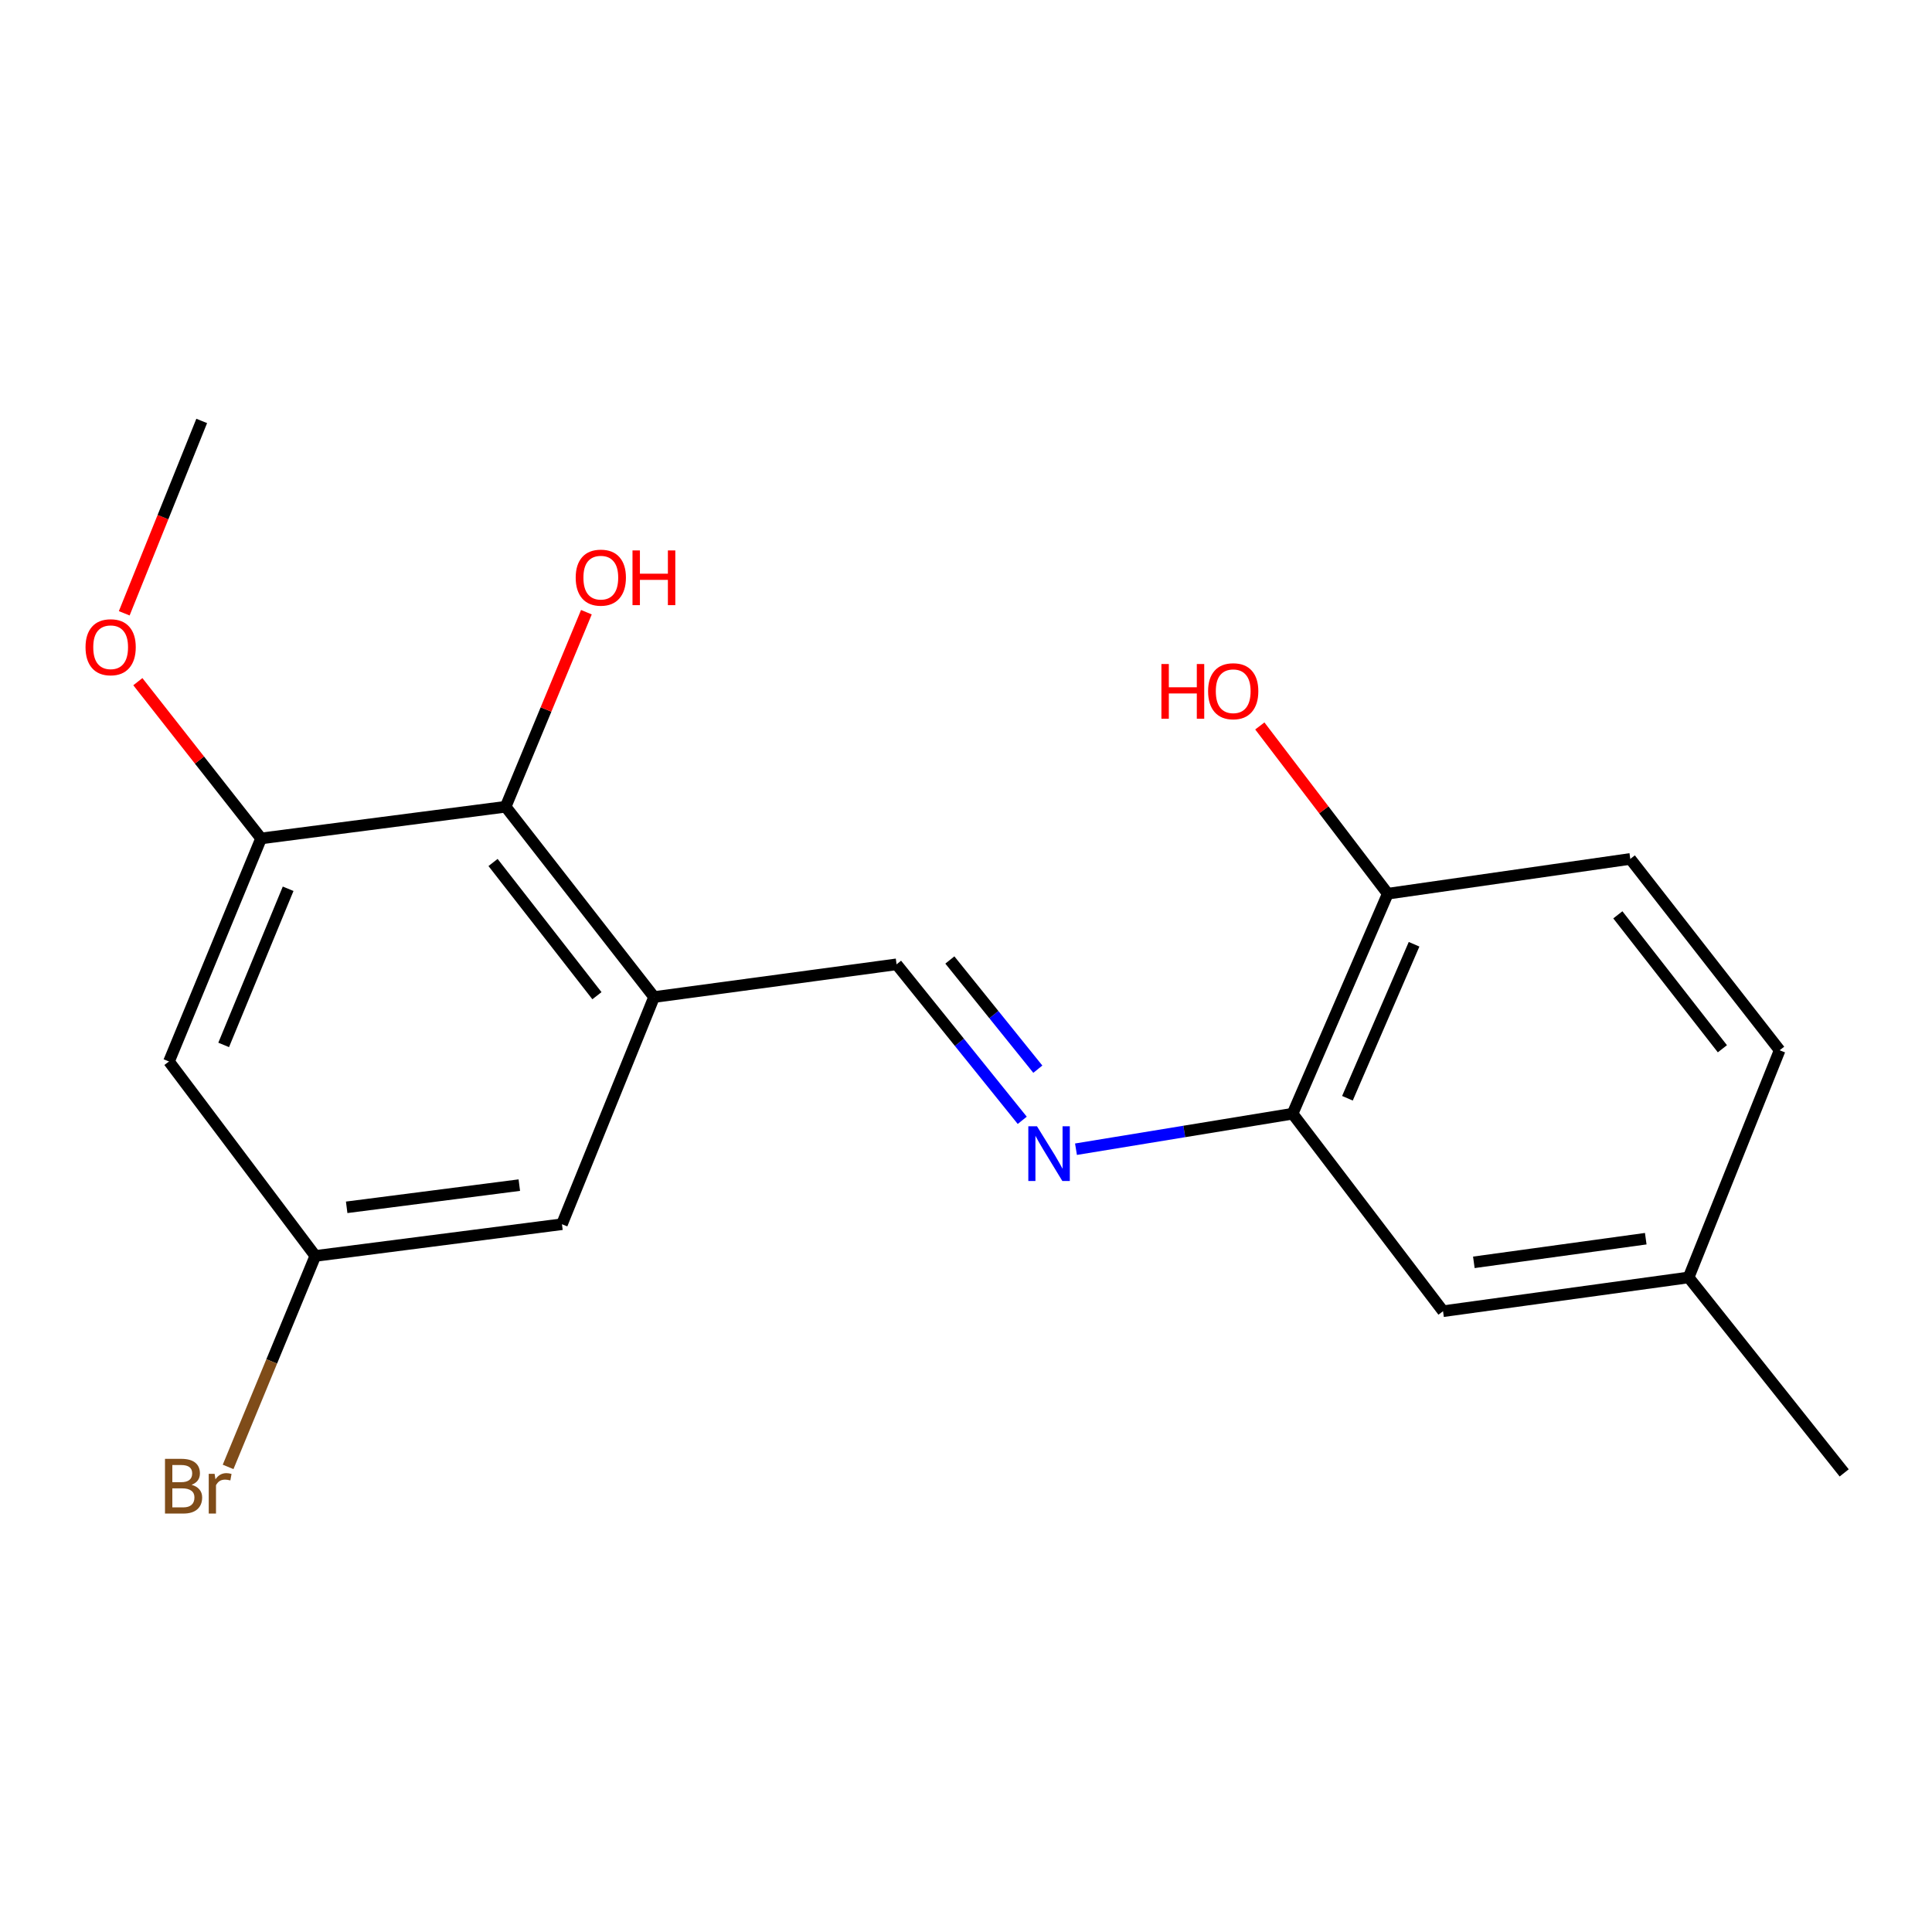 <?xml version='1.0' encoding='iso-8859-1'?>
<svg version='1.1' baseProfile='full'
              xmlns='http://www.w3.org/2000/svg'
                      xmlns:rdkit='http://www.rdkit.org/xml'
                      xmlns:xlink='http://www.w3.org/1999/xlink'
                  xml:space='preserve'
width='1000px' height='1000px' viewBox='0 0 1000 1000'>
<!-- END OF HEADER -->
<rect style='opacity:1.0;fill:#FFFFFF;stroke:none' width='1000' height='1000' x='0' y='0'> </rect>
<path class='bond-1' d='M 338.545,516.07 L 261.723,417.569' style='fill:none;fill-rule:evenodd;stroke:#000000;stroke-width:6px;stroke-linecap:butt;stroke-linejoin:miter;stroke-opacity:1' />
<path class='bond-1' d='M 308.975,515.37 L 255.199,446.419' style='fill:none;fill-rule:evenodd;stroke:#000000;stroke-width:6px;stroke-linecap:butt;stroke-linejoin:miter;stroke-opacity:1' />
<path class='bond-3' d='M 338.545,516.07 L 464.064,499.134' style='fill:none;fill-rule:evenodd;stroke:#000000;stroke-width:6px;stroke-linecap:butt;stroke-linejoin:miter;stroke-opacity:1' />
<path class='bond-6' d='M 338.545,516.07 L 290.865,633.655' style='fill:none;fill-rule:evenodd;stroke:#000000;stroke-width:6px;stroke-linecap:butt;stroke-linejoin:miter;stroke-opacity:1' />
<path class='bond-0' d='M 529.111,579.877 L 496.588,539.505' style='fill:none;fill-rule:evenodd;stroke:#0000FF;stroke-width:6px;stroke-linecap:butt;stroke-linejoin:miter;stroke-opacity:1' />
<path class='bond-0' d='M 496.588,539.505 L 464.064,499.134' style='fill:none;fill-rule:evenodd;stroke:#000000;stroke-width:6px;stroke-linecap:butt;stroke-linejoin:miter;stroke-opacity:1' />
<path class='bond-0' d='M 537.177,553.408 L 514.41,525.147' style='fill:none;fill-rule:evenodd;stroke:#0000FF;stroke-width:6px;stroke-linecap:butt;stroke-linejoin:miter;stroke-opacity:1' />
<path class='bond-0' d='M 514.41,525.147 L 491.644,496.887' style='fill:none;fill-rule:evenodd;stroke:#000000;stroke-width:6px;stroke-linecap:butt;stroke-linejoin:miter;stroke-opacity:1' />
<path class='bond-4' d='M 556.93,594.829 L 612.984,585.64' style='fill:none;fill-rule:evenodd;stroke:#0000FF;stroke-width:6px;stroke-linecap:butt;stroke-linejoin:miter;stroke-opacity:1' />
<path class='bond-4' d='M 612.984,585.64 L 669.037,576.452' style='fill:none;fill-rule:evenodd;stroke:#000000;stroke-width:6px;stroke-linecap:butt;stroke-linejoin:miter;stroke-opacity:1' />
<path class='bond-2' d='M 261.723,417.569 L 135.135,433.971' style='fill:none;fill-rule:evenodd;stroke:#000000;stroke-width:6px;stroke-linecap:butt;stroke-linejoin:miter;stroke-opacity:1' />
<path class='bond-11' d='M 261.723,417.569 L 282.621,367.222' style='fill:none;fill-rule:evenodd;stroke:#000000;stroke-width:6px;stroke-linecap:butt;stroke-linejoin:miter;stroke-opacity:1' />
<path class='bond-11' d='M 282.621,367.222 L 303.519,316.875' style='fill:none;fill-rule:evenodd;stroke:#FF0000;stroke-width:6px;stroke-linecap:butt;stroke-linejoin:miter;stroke-opacity:1' />
<path class='bond-13' d='M 135.135,433.971 L 103.243,393.402' style='fill:none;fill-rule:evenodd;stroke:#000000;stroke-width:6px;stroke-linecap:butt;stroke-linejoin:miter;stroke-opacity:1' />
<path class='bond-13' d='M 103.243,393.402 L 71.35,352.833' style='fill:none;fill-rule:evenodd;stroke:#FF0000;stroke-width:6px;stroke-linecap:butt;stroke-linejoin:miter;stroke-opacity:1' />
<path class='bond-19' d='M 135.135,433.971 L 87.468,549.433' style='fill:none;fill-rule:evenodd;stroke:#000000;stroke-width:6px;stroke-linecap:butt;stroke-linejoin:miter;stroke-opacity:1' />
<path class='bond-19' d='M 149.14,460.024 L 115.773,540.847' style='fill:none;fill-rule:evenodd;stroke:#000000;stroke-width:6px;stroke-linecap:butt;stroke-linejoin:miter;stroke-opacity:1' />
<path class='bond-8' d='M 669.037,576.452 L 718.307,462.579' style='fill:none;fill-rule:evenodd;stroke:#000000;stroke-width:6px;stroke-linecap:butt;stroke-linejoin:miter;stroke-opacity:1' />
<path class='bond-8' d='M 697.432,568.459 L 731.921,488.748' style='fill:none;fill-rule:evenodd;stroke:#000000;stroke-width:6px;stroke-linecap:butt;stroke-linejoin:miter;stroke-opacity:1' />
<path class='bond-9' d='M 669.037,576.452 L 746.915,678.678' style='fill:none;fill-rule:evenodd;stroke:#000000;stroke-width:6px;stroke-linecap:butt;stroke-linejoin:miter;stroke-opacity:1' />
<path class='bond-5' d='M 87.468,549.433 L 163.209,650.07' style='fill:none;fill-rule:evenodd;stroke:#000000;stroke-width:6px;stroke-linecap:butt;stroke-linejoin:miter;stroke-opacity:1' />
<path class='bond-7' d='M 290.865,633.655 L 163.209,650.07' style='fill:none;fill-rule:evenodd;stroke:#000000;stroke-width:6px;stroke-linecap:butt;stroke-linejoin:miter;stroke-opacity:1' />
<path class='bond-7' d='M 268.798,613.418 L 179.439,624.908' style='fill:none;fill-rule:evenodd;stroke:#000000;stroke-width:6px;stroke-linecap:butt;stroke-linejoin:miter;stroke-opacity:1' />
<path class='bond-14' d='M 163.209,650.07 L 140.638,704.671' style='fill:none;fill-rule:evenodd;stroke:#000000;stroke-width:6px;stroke-linecap:butt;stroke-linejoin:miter;stroke-opacity:1' />
<path class='bond-14' d='M 140.638,704.671 L 118.067,759.273' style='fill:none;fill-rule:evenodd;stroke:#7F4C19;stroke-width:6px;stroke-linecap:butt;stroke-linejoin:miter;stroke-opacity:1' />
<path class='bond-10' d='M 718.307,462.579 L 843.839,444.575' style='fill:none;fill-rule:evenodd;stroke:#000000;stroke-width:6px;stroke-linecap:butt;stroke-linejoin:miter;stroke-opacity:1' />
<path class='bond-16' d='M 718.307,462.579 L 685.193,419.166' style='fill:none;fill-rule:evenodd;stroke:#000000;stroke-width:6px;stroke-linecap:butt;stroke-linejoin:miter;stroke-opacity:1' />
<path class='bond-16' d='M 685.193,419.166 L 652.08,375.753' style='fill:none;fill-rule:evenodd;stroke:#FF0000;stroke-width:6px;stroke-linecap:butt;stroke-linejoin:miter;stroke-opacity:1' />
<path class='bond-12' d='M 746.915,678.678 L 874.023,661.195' style='fill:none;fill-rule:evenodd;stroke:#000000;stroke-width:6px;stroke-linecap:butt;stroke-linejoin:miter;stroke-opacity:1' />
<path class='bond-12' d='M 762.863,653.382 L 851.839,641.144' style='fill:none;fill-rule:evenodd;stroke:#000000;stroke-width:6px;stroke-linecap:butt;stroke-linejoin:miter;stroke-opacity:1' />
<path class='bond-20' d='M 843.839,444.575 L 921.144,543.61' style='fill:none;fill-rule:evenodd;stroke:#000000;stroke-width:6px;stroke-linecap:butt;stroke-linejoin:miter;stroke-opacity:1' />
<path class='bond-20' d='M 837.394,473.513 L 891.507,542.837' style='fill:none;fill-rule:evenodd;stroke:#000000;stroke-width:6px;stroke-linecap:butt;stroke-linejoin:miter;stroke-opacity:1' />
<path class='bond-15' d='M 874.023,661.195 L 921.144,543.61' style='fill:none;fill-rule:evenodd;stroke:#000000;stroke-width:6px;stroke-linecap:butt;stroke-linejoin:miter;stroke-opacity:1' />
<path class='bond-17' d='M 874.023,661.195 L 954.545,762.366' style='fill:none;fill-rule:evenodd;stroke:#000000;stroke-width:6px;stroke-linecap:butt;stroke-linejoin:miter;stroke-opacity:1' />
<path class='bond-18' d='M 64.307,317.449 L 84.356,267.661' style='fill:none;fill-rule:evenodd;stroke:#FF0000;stroke-width:6px;stroke-linecap:butt;stroke-linejoin:miter;stroke-opacity:1' />
<path class='bond-18' d='M 84.356,267.661 L 104.404,217.872' style='fill:none;fill-rule:evenodd;stroke:#000000;stroke-width:6px;stroke-linecap:butt;stroke-linejoin:miter;stroke-opacity:1' />
<path  class='atom-1' d='M 536.737 582.953
L 546.017 597.953
Q 546.937 599.433, 548.417 602.113
Q 549.897 604.793, 549.977 604.953
L 549.977 582.953
L 553.737 582.953
L 553.737 611.273
L 549.857 611.273
L 539.897 594.873
Q 538.737 592.953, 537.497 590.753
Q 536.297 588.553, 535.937 587.873
L 535.937 611.273
L 532.257 611.273
L 532.257 582.953
L 536.737 582.953
' fill='#0000FF'/>
<path  class='atom-12' d='M 297.979 298.983
Q 297.979 292.183, 301.339 288.383
Q 304.699 284.583, 310.979 284.583
Q 317.259 284.583, 320.619 288.383
Q 323.979 292.183, 323.979 298.983
Q 323.979 305.863, 320.579 309.783
Q 317.179 313.663, 310.979 313.663
Q 304.739 313.663, 301.339 309.783
Q 297.979 305.903, 297.979 298.983
M 310.979 310.463
Q 315.299 310.463, 317.619 307.583
Q 319.979 304.663, 319.979 298.983
Q 319.979 293.423, 317.619 290.623
Q 315.299 287.783, 310.979 287.783
Q 306.659 287.783, 304.299 290.583
Q 301.979 293.383, 301.979 298.983
Q 301.979 304.703, 304.299 307.583
Q 306.659 310.463, 310.979 310.463
' fill='#FF0000'/>
<path  class='atom-12' d='M 327.379 284.903
L 331.219 284.903
L 331.219 296.943
L 345.699 296.943
L 345.699 284.903
L 349.539 284.903
L 349.539 313.223
L 345.699 313.223
L 345.699 300.143
L 331.219 300.143
L 331.219 313.223
L 327.379 313.223
L 327.379 284.903
' fill='#FF0000'/>
<path  class='atom-14' d='M 44.271 335.004
Q 44.271 328.204, 47.631 324.404
Q 50.991 320.604, 57.271 320.604
Q 63.551 320.604, 66.911 324.404
Q 70.271 328.204, 70.271 335.004
Q 70.271 341.884, 66.871 345.804
Q 63.471 349.684, 57.271 349.684
Q 51.031 349.684, 47.631 345.804
Q 44.271 341.924, 44.271 335.004
M 57.271 346.484
Q 61.591 346.484, 63.911 343.604
Q 66.271 340.684, 66.271 335.004
Q 66.271 329.444, 63.911 326.644
Q 61.591 323.804, 57.271 323.804
Q 52.951 323.804, 50.591 326.604
Q 48.271 329.404, 48.271 335.004
Q 48.271 340.724, 50.591 343.604
Q 52.951 346.484, 57.271 346.484
' fill='#FF0000'/>
<path  class='atom-15' d='M 99.16 768.537
Q 101.88 769.297, 103.24 770.977
Q 104.64 772.617, 104.64 775.057
Q 104.64 778.977, 102.12 781.217
Q 99.64 783.417, 94.92 783.417
L 85.4 783.417
L 85.4 755.097
L 93.76 755.097
Q 98.6 755.097, 101.04 757.057
Q 103.48 759.017, 103.48 762.617
Q 103.48 766.897, 99.16 768.537
M 89.2 758.297
L 89.2 767.177
L 93.76 767.177
Q 96.56 767.177, 98 766.057
Q 99.48 764.897, 99.48 762.617
Q 99.48 758.297, 93.76 758.297
L 89.2 758.297
M 94.92 780.217
Q 97.68 780.217, 99.16 778.897
Q 100.64 777.577, 100.64 775.057
Q 100.64 772.737, 99 771.577
Q 97.4 770.377, 94.32 770.377
L 89.2 770.377
L 89.2 780.217
L 94.92 780.217
' fill='#7F4C19'/>
<path  class='atom-15' d='M 111.08 762.857
L 111.52 765.697
Q 113.68 762.497, 117.2 762.497
Q 118.32 762.497, 119.84 762.897
L 119.24 766.257
Q 117.52 765.857, 116.56 765.857
Q 114.88 765.857, 113.76 766.537
Q 112.68 767.177, 111.8 768.737
L 111.8 783.417
L 108.04 783.417
L 108.04 762.857
L 111.08 762.857
' fill='#7F4C19'/>
<path  class='atom-17' d='M 601.146 343.696
L 604.986 343.696
L 604.986 355.736
L 619.466 355.736
L 619.466 343.696
L 623.306 343.696
L 623.306 372.016
L 619.466 372.016
L 619.466 358.936
L 604.986 358.936
L 604.986 372.016
L 601.146 372.016
L 601.146 343.696
' fill='#FF0000'/>
<path  class='atom-17' d='M 625.306 357.776
Q 625.306 350.976, 628.666 347.176
Q 632.026 343.376, 638.306 343.376
Q 644.586 343.376, 647.946 347.176
Q 651.306 350.976, 651.306 357.776
Q 651.306 364.656, 647.906 368.576
Q 644.506 372.456, 638.306 372.456
Q 632.066 372.456, 628.666 368.576
Q 625.306 364.696, 625.306 357.776
M 638.306 369.256
Q 642.626 369.256, 644.946 366.376
Q 647.306 363.456, 647.306 357.776
Q 647.306 352.216, 644.946 349.416
Q 642.626 346.576, 638.306 346.576
Q 633.986 346.576, 631.626 349.376
Q 629.306 352.176, 629.306 357.776
Q 629.306 363.496, 631.626 366.376
Q 633.986 369.256, 638.306 369.256
' fill='#FF0000'/>
</svg>
